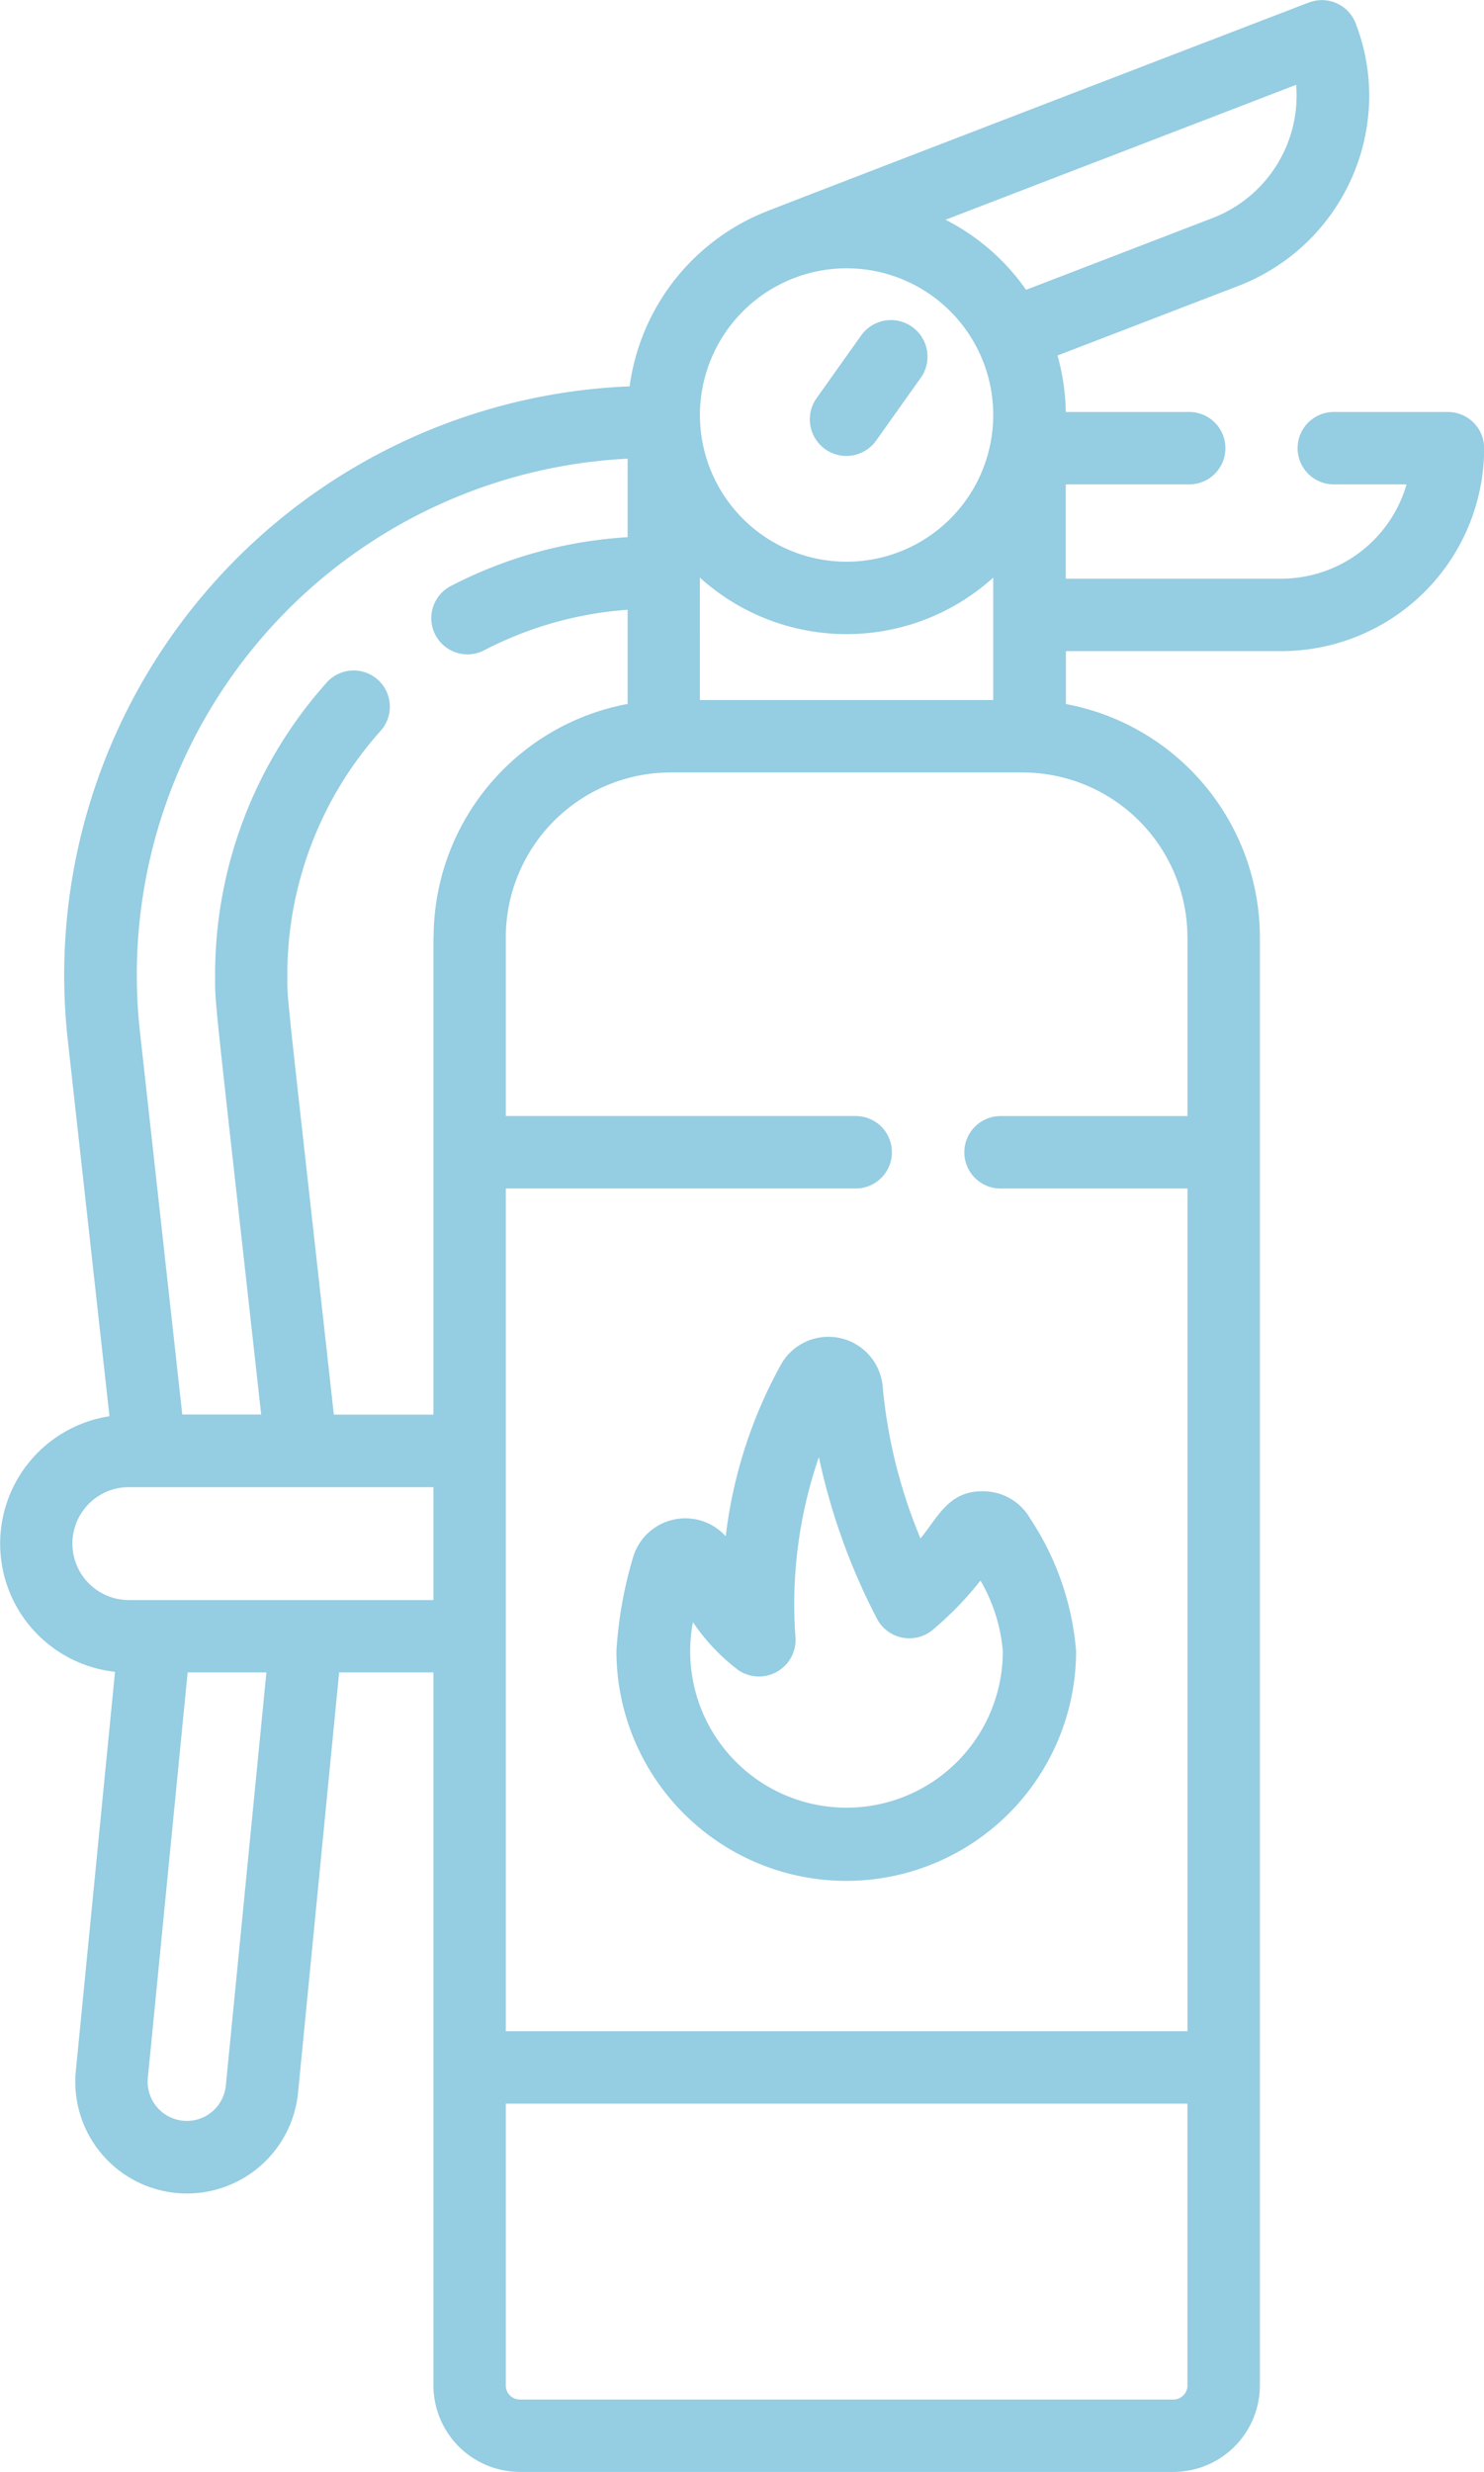 <svg xmlns="http://www.w3.org/2000/svg" width="42.074" height="70.059" viewBox="0 0 42.074 70.059">
  <g id="fire-extinguisher" transform="translate(-102.26 0)">
    <path id="Path_2519" data-name="Path 2519" d="M143.308,11.676h-3.232a1.026,1.026,0,0,0,0,2.053h2.062a3.7,3.7,0,0,1-3.555,2.672h-6.107V13.729h3.5a1.026,1.026,0,1,0,0-2.053h-3.5a6.192,6.192,0,0,0-.234-1.6l5.152-1.982a5.788,5.788,0,0,0,3.686-5.369,5.723,5.723,0,0,0-.385-2.064,1.026,1.026,0,0,0-1.326-.589C139.3.094,124.037,5.965,123.973,6a6.227,6.227,0,0,0-3.862,4.95,16.7,16.7,0,0,0-15.929,18.528l1.182,10.661a3.654,3.654,0,0,0,.157,7.244l-1.111,11.311a3.163,3.163,0,0,0,6.3.618L111.875,47.4h2.674V67.608A2.454,2.454,0,0,0,117,70.059h18.529a2.454,2.454,0,0,0,2.451-2.451V26.567a6.736,6.736,0,0,0-5.5-6.613v-1.5h6.107a5.75,5.75,0,0,0,5.751-5.751,1.026,1.026,0,0,0-1.026-1.026Zm-4.3-9.272a3.719,3.719,0,0,1-2.357,3.771l-5.3,2.039a6.251,6.251,0,0,0-2.283-1.986Zm-12.746,5.2a4.158,4.158,0,1,1-4.158,4.158,4.163,4.163,0,0,1,4.158-4.158Zm-4.159,8.767a6.2,6.2,0,0,0,8.317,0V19.84h-8.317ZM108.663,59.108a1.111,1.111,0,0,1-2.212-.216L107.58,47.4h2.233Zm-2.75-13.759a1.6,1.6,0,1,1,0-3.2h8.636v3.2h-8.636Zm8.636-18.782V40.094h-2.824c-1.38-12.438-1.319-11.671-1.319-12.458a10.372,10.372,0,0,1,2.64-6.917,1.026,1.026,0,0,0-1.5-1.4l-.02.022a12.415,12.415,0,0,0-3.167,8.291c0,.94-.037.348,1.306,12.458h-2.237l-1.2-10.846A14.647,14.647,0,0,1,120.054,13v2.225a12.492,12.492,0,0,0-5.014,1.385,1.026,1.026,0,1,0,.948,1.82,10.43,10.43,0,0,1,4.066-1.148v2.669a6.737,6.737,0,0,0-5.5,6.613Zm21.378,41.041a.4.4,0,0,1-.4.4H117a.4.4,0,0,1-.4-.4V59.622h19.326v7.986Zm0-41.041v5.065h-5.3a1.026,1.026,0,0,0,0,2.053h5.3V57.569H116.6V33.684h9.921a1.026,1.026,0,1,0,0-2.053H116.6V26.567a4.679,4.679,0,0,1,4.674-4.674h9.978a4.679,4.679,0,0,1,4.674,4.674Z" transform="translate(0 0)" fill="#95cde2"/>
    <path id="Path_2520" data-name="Path 2520" d="M270.627,69.475a1.037,1.037,0,0,0,1.446-.244l1.242-1.747a1.037,1.037,0,1,0-1.69-1.2l-1.242,1.747A1.037,1.037,0,0,0,270.627,69.475Z" transform="translate(-144.972 -56.745)" fill="#95cde2"/>
    <path id="Path_2521" data-name="Path 2521" d="M239.171,283.379a14.631,14.631,0,0,1-1.07-4.287,1.544,1.544,0,0,0-2.882-.647,13.262,13.262,0,0,0-1.569,4.873,1.545,1.545,0,0,0-2.632.611,11.709,11.709,0,0,0-.467,2.639,6.516,6.516,0,1,0,13.032,0,7.957,7.957,0,0,0-1.3-3.75,1.538,1.538,0,0,0-1.282-.775C239.981,282,239.676,282.767,239.171,283.379Zm1.7,1.191a4.771,4.771,0,0,1,.635,2,4.432,4.432,0,1,1-8.786-.82,5.682,5.682,0,0,0,1.288,1.362,1.038,1.038,0,0,0,1.62-.92,12.775,12.775,0,0,1,.663-5.118,18.061,18.061,0,0,0,1.657,4.6,1.037,1.037,0,0,0,1.547.314A9.388,9.388,0,0,0,240.874,284.57Z" transform="translate(-110.814 -239.776)" fill="#95cde2"/>
  </g>
</svg>
